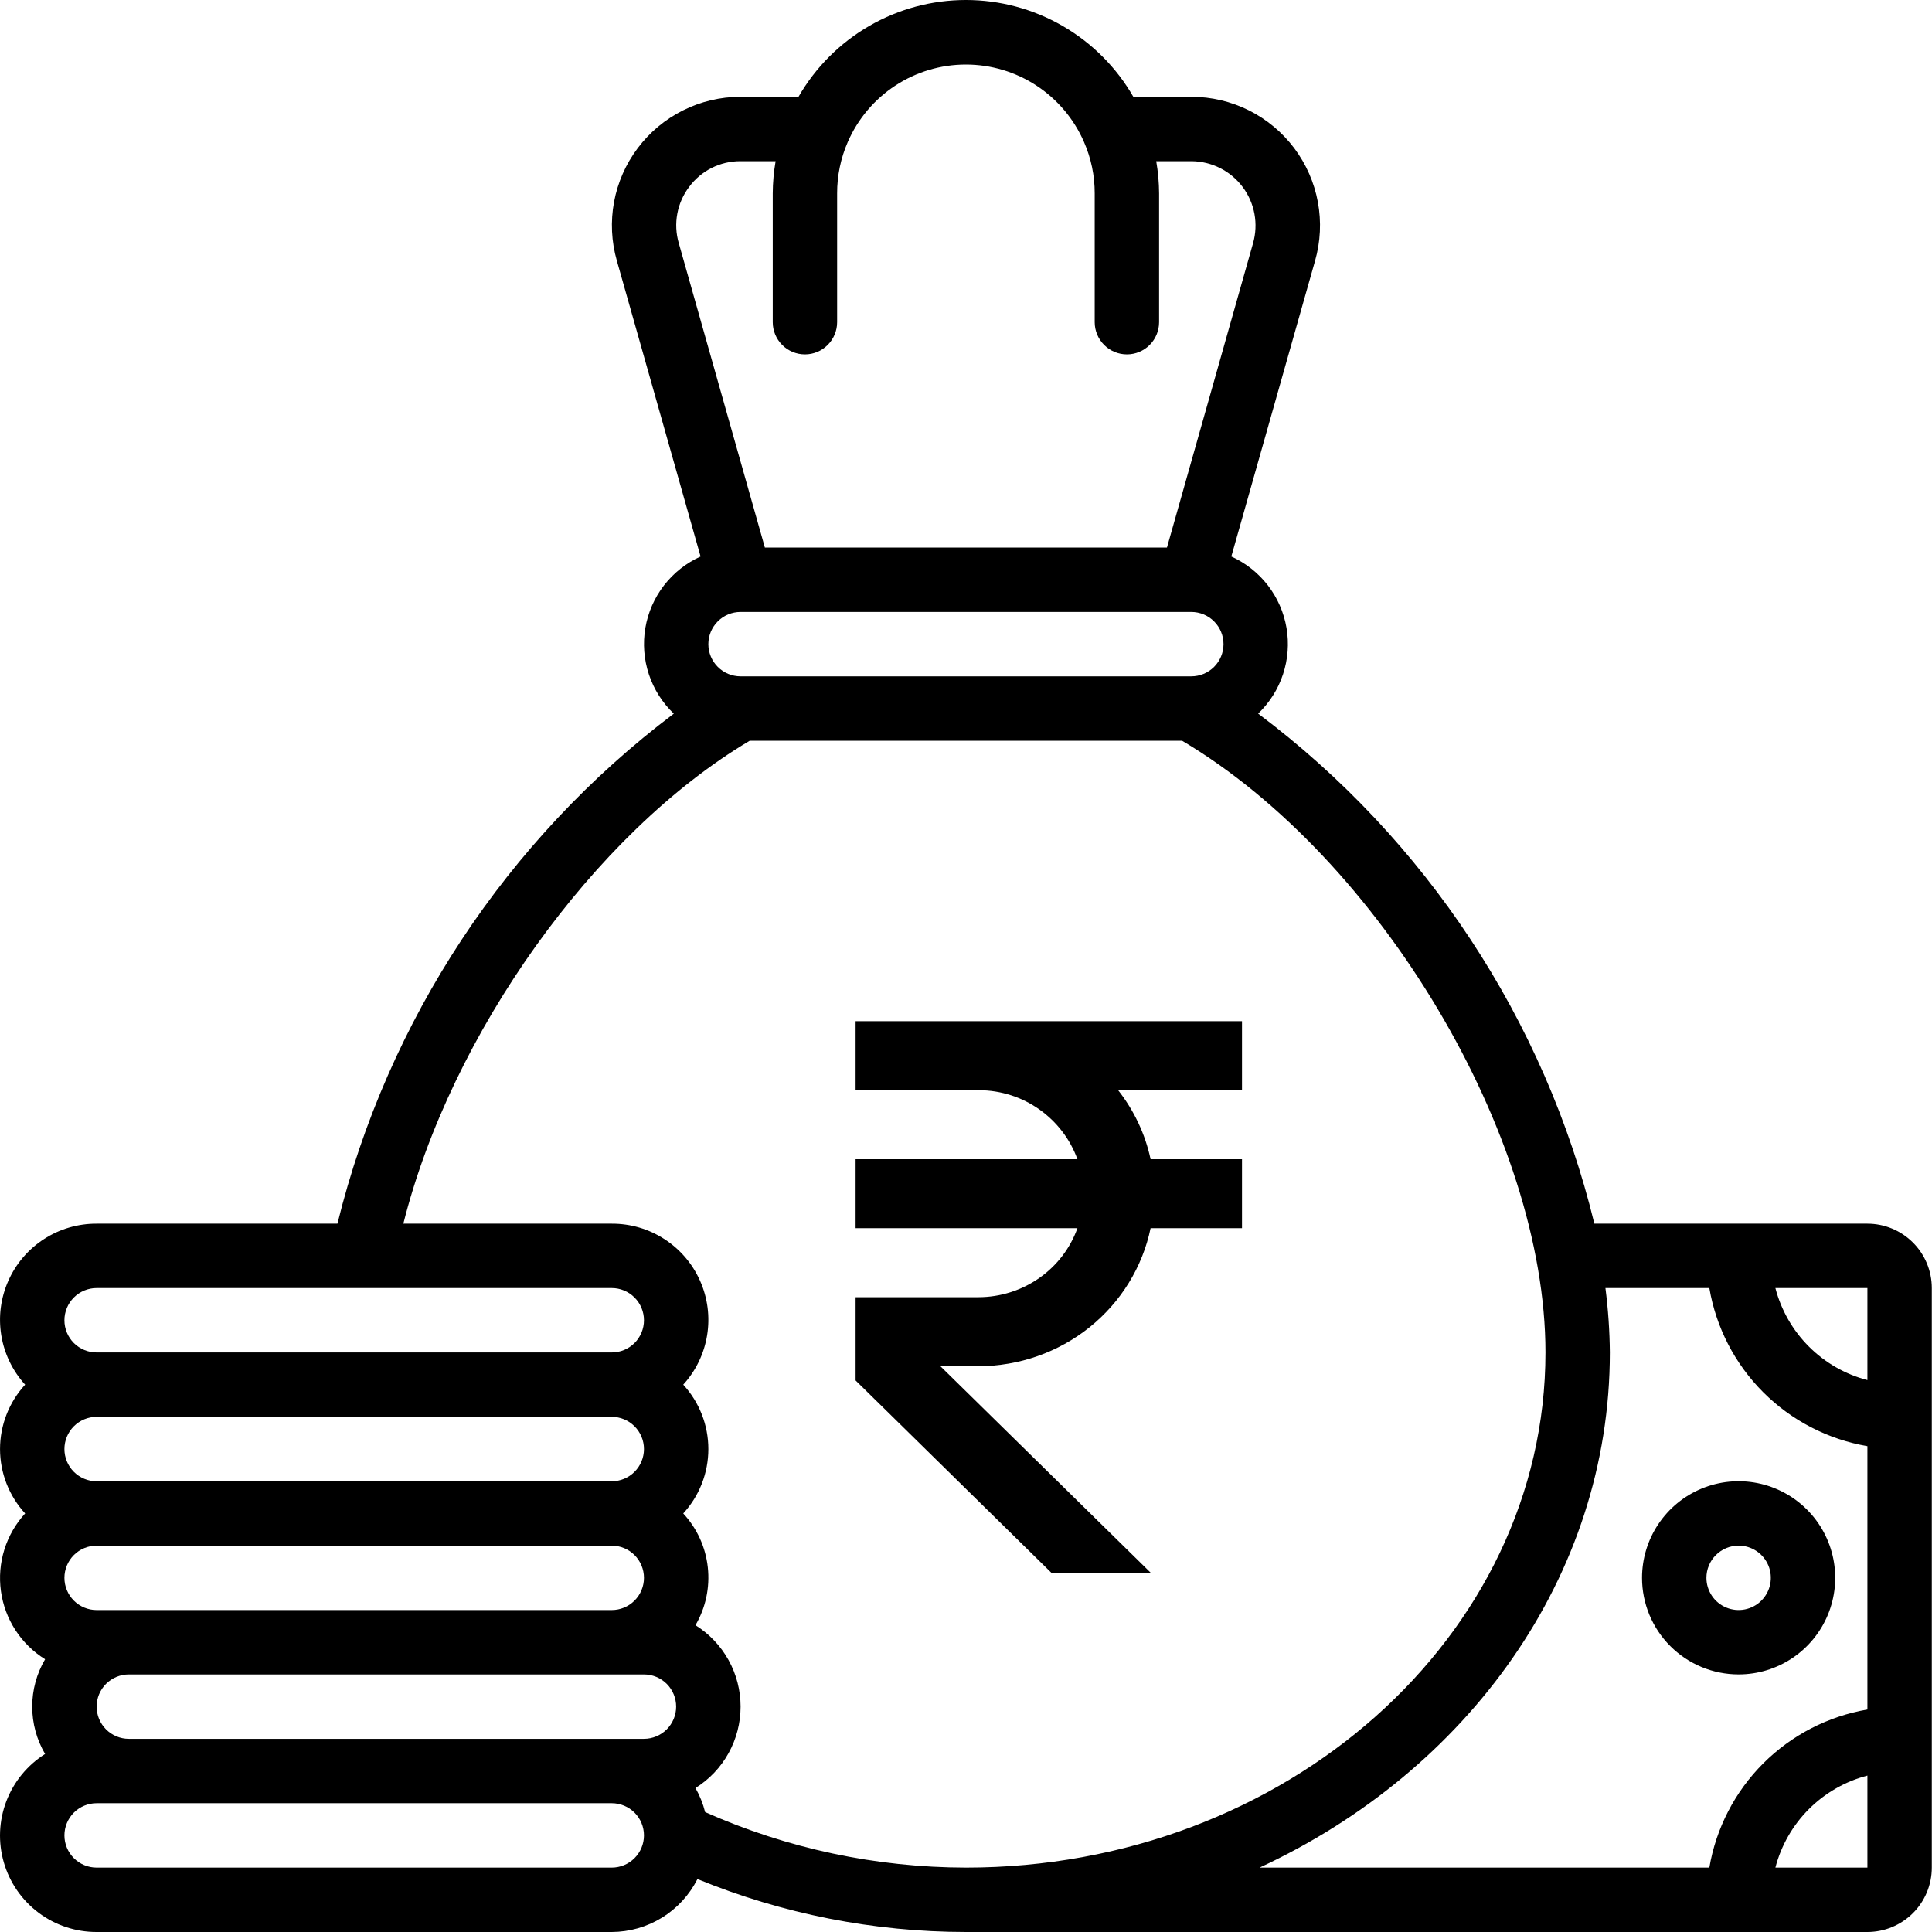 <svg width="70" height="70" viewBox="0 0 70 70" fill="none" xmlns="http://www.w3.org/2000/svg">
<path d="M67.66 44.336H57.767C55.969 36.951 51.663 30.418 45.585 25.855C45.997 25.461 46.307 24.972 46.486 24.431C46.665 23.89 46.709 23.312 46.613 22.75C46.517 22.188 46.285 21.659 45.936 21.207C45.587 20.756 45.133 20.398 44.613 20.163L47.646 9.453C47.845 8.76 47.88 8.03 47.749 7.321C47.618 6.612 47.324 5.943 46.891 5.366C46.457 4.79 45.896 4.322 45.251 3.999C44.606 3.677 43.895 3.508 43.173 3.507H41.063C40.45 2.441 39.566 1.556 38.501 0.94C37.436 0.324 36.227 0 34.997 0C33.767 0 32.559 0.324 31.494 0.94C30.429 1.556 29.545 2.441 28.931 3.507H26.82C26.099 3.509 25.389 3.677 24.745 4C24.101 4.322 23.54 4.789 23.107 5.365C22.673 5.941 22.38 6.609 22.248 7.317C22.117 8.026 22.152 8.755 22.35 9.447L25.383 20.163C24.863 20.398 24.408 20.757 24.059 21.208C23.71 21.659 23.478 22.19 23.382 22.752C23.287 23.314 23.331 23.892 23.51 24.433C23.69 24.975 24 25.464 24.413 25.857C18.349 30.434 14.046 36.959 12.226 44.336H3.501C2.824 44.333 2.161 44.527 1.593 44.895C1.024 45.263 0.575 45.788 0.301 46.407C0.026 47.025 -0.063 47.711 0.046 48.379C0.154 49.047 0.455 49.669 0.911 50.169C0.326 50.805 0.001 51.638 0.001 52.502C0.001 53.366 0.326 54.199 0.911 54.835C0.567 55.21 0.31 55.657 0.158 56.143C0.007 56.629 -0.036 57.142 0.033 57.646C0.102 58.151 0.281 58.634 0.558 59.061C0.835 59.488 1.202 59.849 1.634 60.118C1.328 60.638 1.167 61.231 1.167 61.834C1.167 62.438 1.328 63.03 1.634 63.55C0.992 63.954 0.499 64.555 0.229 65.264C-0.041 65.972 -0.073 66.75 0.138 67.478C0.348 68.207 0.791 68.847 1.397 69.302C2.004 69.757 2.742 70.002 3.501 70H22.165C22.809 69.998 23.44 69.817 23.988 69.479C24.536 69.141 24.979 68.657 25.27 68.082C28.357 69.347 31.661 69.998 34.997 70H67.66C68.279 70 68.872 69.754 69.31 69.317C69.748 68.879 69.993 68.286 69.993 67.667V46.669C69.993 46.05 69.748 45.457 69.31 45.02C68.872 44.582 68.279 44.336 67.66 44.336ZM67.66 50.003C66.858 49.795 66.126 49.376 65.54 48.789C64.954 48.203 64.535 47.471 64.326 46.669H67.66V50.003ZM26.831 24.505C26.522 24.505 26.225 24.382 26.007 24.163C25.788 23.945 25.665 23.648 25.665 23.338C25.665 23.029 25.788 22.732 26.007 22.514C26.225 22.295 26.522 22.172 26.831 22.172H43.163C43.472 22.172 43.769 22.295 43.988 22.514C44.207 22.732 44.33 23.029 44.33 23.338C44.33 23.648 44.207 23.945 43.988 24.163C43.769 24.382 43.472 24.505 43.163 24.505H26.831ZM24.972 6.767C25.186 6.479 25.465 6.245 25.785 6.084C26.106 5.923 26.46 5.84 26.819 5.84H28.102C28.035 6.226 28 6.616 27.998 7.007V11.673C27.998 11.982 28.121 12.279 28.34 12.498C28.558 12.717 28.855 12.84 29.165 12.84C29.474 12.84 29.771 12.717 29.989 12.498C30.208 12.279 30.331 11.982 30.331 11.673V7.007C30.329 6.365 30.461 5.729 30.718 5.141C31.081 4.308 31.679 3.599 32.439 3.101C33.199 2.603 34.088 2.338 34.996 2.338C35.904 2.338 36.793 2.603 37.553 3.101C38.313 3.599 38.911 4.308 39.274 5.141C39.532 5.729 39.665 6.365 39.663 7.007V11.673C39.663 11.982 39.786 12.279 40.005 12.498C40.224 12.717 40.52 12.84 40.83 12.84C41.139 12.84 41.436 12.717 41.655 12.498C41.873 12.279 41.996 11.982 41.996 11.673V7.007C41.994 6.616 41.959 6.226 41.892 5.84H43.175C43.534 5.843 43.888 5.929 44.209 6.091C44.53 6.253 44.809 6.487 45.024 6.775C45.24 7.063 45.386 7.396 45.451 7.75C45.516 8.103 45.499 8.467 45.4 8.813L42.281 19.839H27.713L24.593 8.807C24.492 8.461 24.474 8.096 24.54 7.742C24.606 7.387 24.754 7.054 24.972 6.767ZM3.501 46.669H22.165C22.475 46.669 22.771 46.792 22.99 47.011C23.209 47.23 23.332 47.526 23.332 47.836C23.332 48.145 23.209 48.442 22.99 48.661C22.771 48.879 22.475 49.002 22.165 49.002H3.501C3.191 49.002 2.895 48.879 2.676 48.661C2.457 48.442 2.334 48.145 2.334 47.836C2.334 47.526 2.457 47.23 2.676 47.011C2.895 46.792 3.191 46.669 3.501 46.669ZM3.501 61.834C3.501 61.525 3.624 61.228 3.842 61.009C4.061 60.791 4.358 60.668 4.667 60.668H23.332C23.641 60.668 23.938 60.791 24.157 61.009C24.375 61.228 24.498 61.525 24.498 61.834C24.498 62.144 24.375 62.44 24.157 62.659C23.938 62.878 23.641 63.001 23.332 63.001H4.667C4.358 63.001 4.061 62.878 3.842 62.659C3.624 62.44 3.501 62.144 3.501 61.834ZM3.501 58.335C3.191 58.335 2.895 58.212 2.676 57.993C2.457 57.774 2.334 57.477 2.334 57.168C2.334 56.859 2.457 56.562 2.676 56.343C2.895 56.124 3.191 56.002 3.501 56.002H22.165C22.475 56.002 22.771 56.124 22.99 56.343C23.209 56.562 23.332 56.859 23.332 57.168C23.332 57.477 23.209 57.774 22.99 57.993C22.771 58.212 22.475 58.335 22.165 58.335H3.501ZM2.334 52.502C2.334 52.193 2.457 51.896 2.676 51.677C2.895 51.458 3.191 51.335 3.501 51.335H22.165C22.475 51.335 22.771 51.458 22.99 51.677C23.209 51.896 23.332 52.193 23.332 52.502C23.332 52.811 23.209 53.108 22.99 53.327C22.771 53.546 22.475 53.669 22.165 53.669H3.501C3.191 53.669 2.895 53.546 2.676 53.327C2.457 53.108 2.334 52.811 2.334 52.502ZM22.165 67.667H3.501C3.191 67.667 2.895 67.544 2.676 67.325C2.457 67.106 2.334 66.81 2.334 66.5C2.334 66.191 2.457 65.894 2.676 65.675C2.895 65.457 3.191 65.334 3.501 65.334H22.165C22.475 65.334 22.771 65.457 22.99 65.675C23.209 65.894 23.332 66.191 23.332 66.5C23.332 66.81 23.209 67.106 22.99 67.325C22.771 67.544 22.475 67.667 22.165 67.667ZM25.548 65.656C25.471 65.351 25.354 65.058 25.198 64.784C25.698 64.472 26.111 64.037 26.397 63.521C26.683 63.005 26.833 62.424 26.833 61.834C26.833 61.244 26.683 60.664 26.397 60.148C26.111 59.632 25.698 59.197 25.198 58.884C25.569 58.251 25.725 57.515 25.645 56.786C25.566 56.057 25.253 55.373 24.755 54.835C25.34 54.199 25.665 53.366 25.665 52.502C25.665 51.638 25.34 50.805 24.755 50.169C25.211 49.669 25.512 49.047 25.62 48.379C25.729 47.711 25.64 47.025 25.365 46.407C25.091 45.788 24.642 45.263 24.073 44.895C23.505 44.527 22.842 44.333 22.165 44.336H14.614C16.338 37.468 21.521 30.19 27.164 26.838H42.829C49.99 31.082 55.995 41.151 55.995 49.002C55.995 59.294 46.575 67.667 34.997 67.667C31.742 67.663 28.523 66.978 25.548 65.656ZM58.328 49.002C58.321 48.222 58.267 47.443 58.168 46.669H61.933C62.177 48.099 62.859 49.418 63.885 50.444C64.911 51.47 66.23 52.153 67.66 52.397V61.939C66.23 62.184 64.911 62.866 63.885 63.892C62.859 64.918 62.177 66.237 61.933 67.667H45.637C53.161 64.178 58.328 57.13 58.328 49.002ZM64.326 67.667C64.535 66.865 64.954 66.133 65.54 65.547C66.126 64.961 66.858 64.542 67.66 64.333V67.667H64.326Z" fill="black"/>
<path d="M62.994 60.667C63.686 60.667 64.362 60.462 64.938 60.077C65.513 59.693 65.962 59.146 66.227 58.507C66.492 57.867 66.561 57.164 66.426 56.485C66.291 55.806 65.958 55.182 65.468 54.693C64.979 54.204 64.355 53.87 63.676 53.735C62.998 53.6 62.294 53.669 61.654 53.934C61.015 54.199 60.468 54.648 60.084 55.223C59.699 55.799 59.494 56.475 59.494 57.168C59.494 58.096 59.863 58.986 60.519 59.642C61.175 60.298 62.066 60.667 62.994 60.667ZM62.994 56.001C63.224 56.001 63.45 56.069 63.642 56.198C63.834 56.326 63.983 56.508 64.072 56.721C64.16 56.934 64.183 57.169 64.138 57.395C64.093 57.621 63.982 57.829 63.819 57.992C63.656 58.156 63.448 58.267 63.221 58.312C62.995 58.357 62.761 58.334 62.547 58.245C62.334 58.157 62.152 58.008 62.024 57.816C61.896 57.624 61.827 57.398 61.827 57.168C61.827 56.858 61.95 56.562 62.169 56.343C62.388 56.124 62.684 56.001 62.994 56.001Z" fill="black"/>
<path d="M45 39.5V37H31V39.5H35.455C37.112 39.5 38.51 40.547 39.037 42H31V44.5H39.037C38.776 45.229 38.291 45.861 37.65 46.308C37.008 46.756 36.242 46.998 35.455 47H31V50.017L38.109 57H41.709L34.072 49.5H35.455C36.921 49.498 38.341 49 39.477 48.089C40.612 47.178 41.394 45.91 41.688 44.5H45V42H41.688C41.493 41.09 41.091 40.236 40.512 39.5H45Z" fill="black"/>
</svg>
